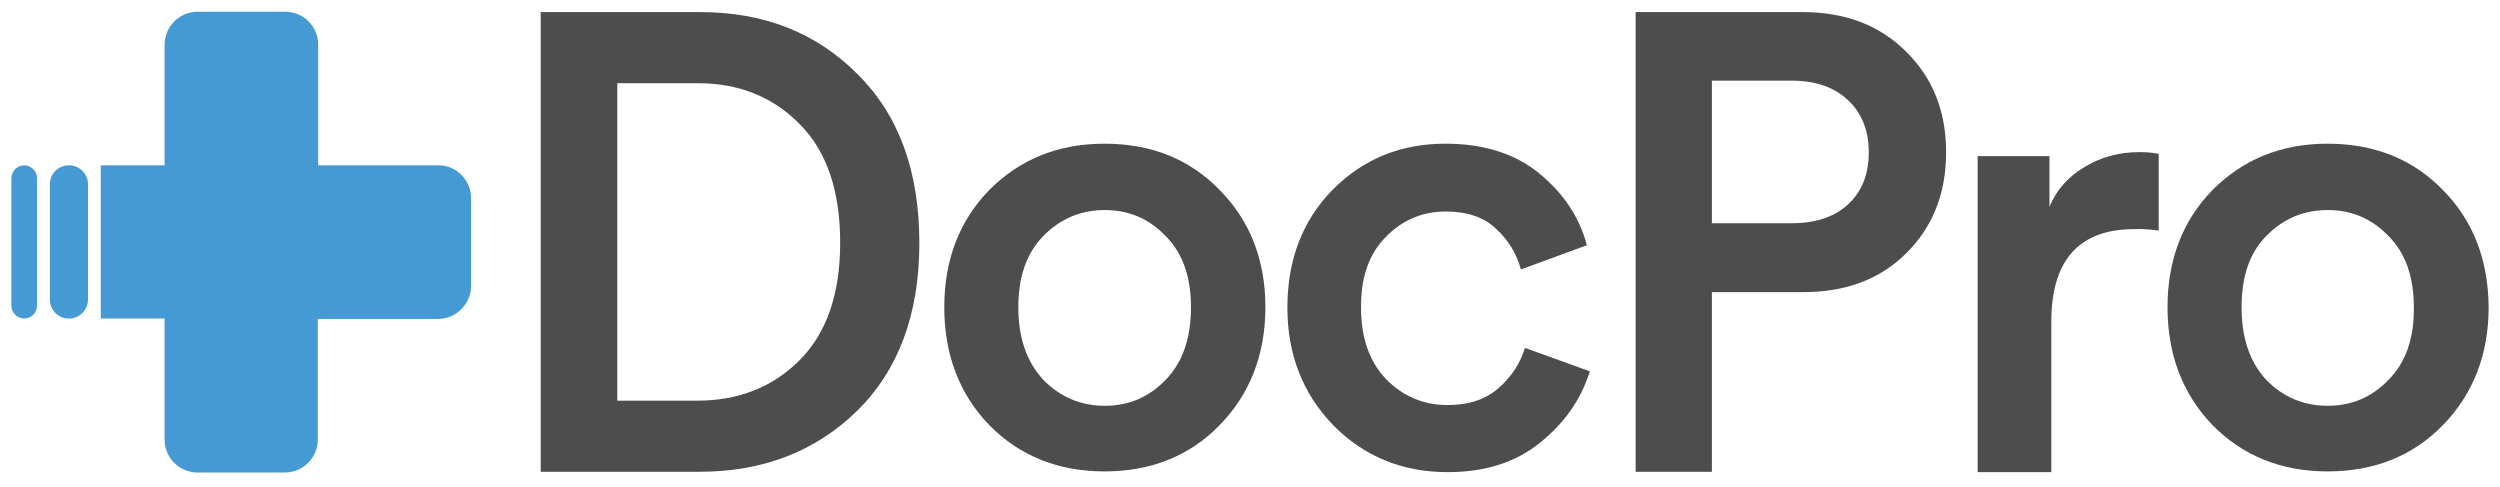 <?xml version="1.0" encoding="utf-8"?>
<!-- Generator: Adobe Illustrator 27.5.0, SVG Export Plug-In . SVG Version: 6.00 Build 0)  -->
<svg version="1.1" id="Layer_1" xmlns="http://www.w3.org/2000/svg" xmlns:xlink="http://www.w3.org/1999/xlink" x="0px" y="0px"
	 viewBox="0 0 682 132.8" style="enable-background:new 0 0 682 132.8;" xml:space="preserve">
<style type="text/css">
	.st0{fill:#E6E6E6;}
	.st1{fill:#469AD3;}
	.st2{fill:#4D4D4D;}
</style>
<path class="st2" d="M233.8,20.1C222.6,8.9,208.4,3.3,191,3.3h-43.5v125.4h43.3c17.3,0,31.6-5.5,43-16.6c11.3-11.1,17-26.4,17-45.8
	C250.8,46.7,245.2,31.3,233.8,20.1z M218.1,98.3c-7.3,7.3-16.6,11-27.9,11h-21.8V22.7h22c11.3,0,20.6,3.8,27.9,11.3
	c7.3,7.4,10.9,18.2,10.9,32.2C229.2,80.2,225.5,90.9,218.1,98.3z"/>
<path class="st2" d="M520,14.1c-7.2-7.2-16.6-10.8-28.2-10.8h-45.6v125.4H467v-49h24.8c11.7,0,21.1-3.5,28.2-10.6
	c7.3-7.2,10.9-16.4,10.9-27.6C530.9,30.4,527.3,21.3,520,14.1z M504.1,55.8c-3.7,3.4-8.8,5.1-15.4,5.1H467V22h21.7
	c6.6,0,11.7,1.8,15.4,5.3c3.8,3.5,5.7,8.3,5.7,14.3C509.8,47.6,507.9,52.3,504.1,55.8z"/>
<path class="st2" d="M666.4,51.8c-8.2-8.4-18.7-12.6-31.4-12.6c-12.6,0-23,4.2-31.4,12.6c-8.2,8.4-12.3,19.1-12.3,32
	c0,12.9,4.1,23.7,12.3,32.2c8.3,8.4,18.8,12.6,31.4,12.6c12.7,0,23.2-4.2,31.4-12.6c8.3-8.5,12.5-19.3,12.5-32.2
	C678.8,70.9,674.7,60.2,666.4,51.8z M651.6,103.6c-4.5,4.7-10,7.1-16.6,7.1c-6.6,0-12.2-2.4-16.8-7.1c-4.5-4.9-6.7-11.4-6.7-19.8
	s2.2-14.8,6.7-19.4c4.6-4.7,10.2-7.1,16.8-7.1c6.6,0,12.1,2.4,16.6,7.1c4.6,4.6,6.9,11.1,6.9,19.4
	C658.6,92.3,656.3,98.9,651.6,103.6z"/>
<path class="st2" d="M588.9,62.9V42c-1.7-0.4-3.5-0.5-5.4-0.5c-5.5,0-10.5,1.4-14.9,4.1c-4.4,2.6-7.6,6.2-9.5,10.8V42.6h-19.6v86.2
	h20.1v-41c0-16.9,7.6-25.3,22.7-25.3C584.4,62.4,586.6,62.6,588.9,62.9z"/>
<path class="st2" d="M377.9,64.8c4.5-4.7,10-7.1,16.5-7.1c5.9,0,10.5,1.6,13.7,4.7c3.3,3,5.6,6.7,6.8,11.1l18-6.6
	c-2-7.6-6.3-14.1-13-19.6c-6.6-5.4-15.1-8.1-25.6-8.1c-12.2,0-22.5,4.2-30.8,12.6c-8.2,8.4-12.3,19.1-12.3,32.1
	c0,12.8,4.2,23.5,12.5,32.1c8.4,8.5,18.8,12.8,31.2,12.8c10.3,0,18.7-2.7,25.3-8.1c6.7-5.4,11.2-11.9,13.5-19.4l-17.7-6.4
	c-1.2,4-3.5,7.7-7.1,10.9c-3.5,3.1-8.1,4.7-14,4.7c-6.6,0-12.2-2.4-16.8-7.1c-4.5-4.7-6.8-11.2-6.8-19.4
	C371.2,75.8,373.4,69.4,377.9,64.8z"/>
<path class="st2" d="M332.7,51.8c-8.2-8.4-18.6-12.6-31.4-12.6c-12.6,0-23,4.2-31.4,12.6c-8.2,8.4-12.3,19.1-12.3,32
	c0,12.9,4.1,23.7,12.3,32.2c8.3,8.4,18.8,12.6,31.4,12.6c12.7,0,23.2-4.2,31.4-12.6c8.3-8.5,12.5-19.3,12.5-32.2
	C345.2,70.9,341,60.2,332.7,51.8z M318,103.6c-4.5,4.7-10,7.1-16.6,7.1c-6.6,0-12.2-2.4-16.8-7.1c-4.5-4.9-6.8-11.4-6.8-19.8
	s2.3-14.8,6.8-19.4c4.6-4.7,10.2-7.1,16.8-7.1c6.6,0,12.1,2.4,16.6,7.1c4.6,4.6,6.9,11.1,6.9,19.4C324.9,92.3,322.6,98.9,318,103.6z
	"/>
<path class="st1" d="M128.5,54.1v23.9c0,4.9-4,9-9,9H86.7v32.9c0,4.9-4,9-9,9H53.9c-5,0-9-4-9-9V86.9H27.5V45.1h17.4V12.2
	c0-4.9,4-9,9-9h23.9c5,0,9,4,9,9v32.9h32.9C124.5,45.1,128.5,49.1,128.5,54.1z M24,50.3v31.4c0,2.9-2.3,5.2-5.2,5.2
	c-2.9,0-5.2-2.3-5.2-5.2V50.3c0-2.9,2.3-5.2,5.2-5.2C21.7,45.1,24,47.4,24,50.3z M10.1,83.4V48.6c0-1.9-1.6-3.5-3.5-3.5
	s-3.5,1.6-3.5,3.5v34.8c0,1.9,1.6,3.5,3.5,3.5S10.1,85.3,10.1,83.4z"/>
</svg>
